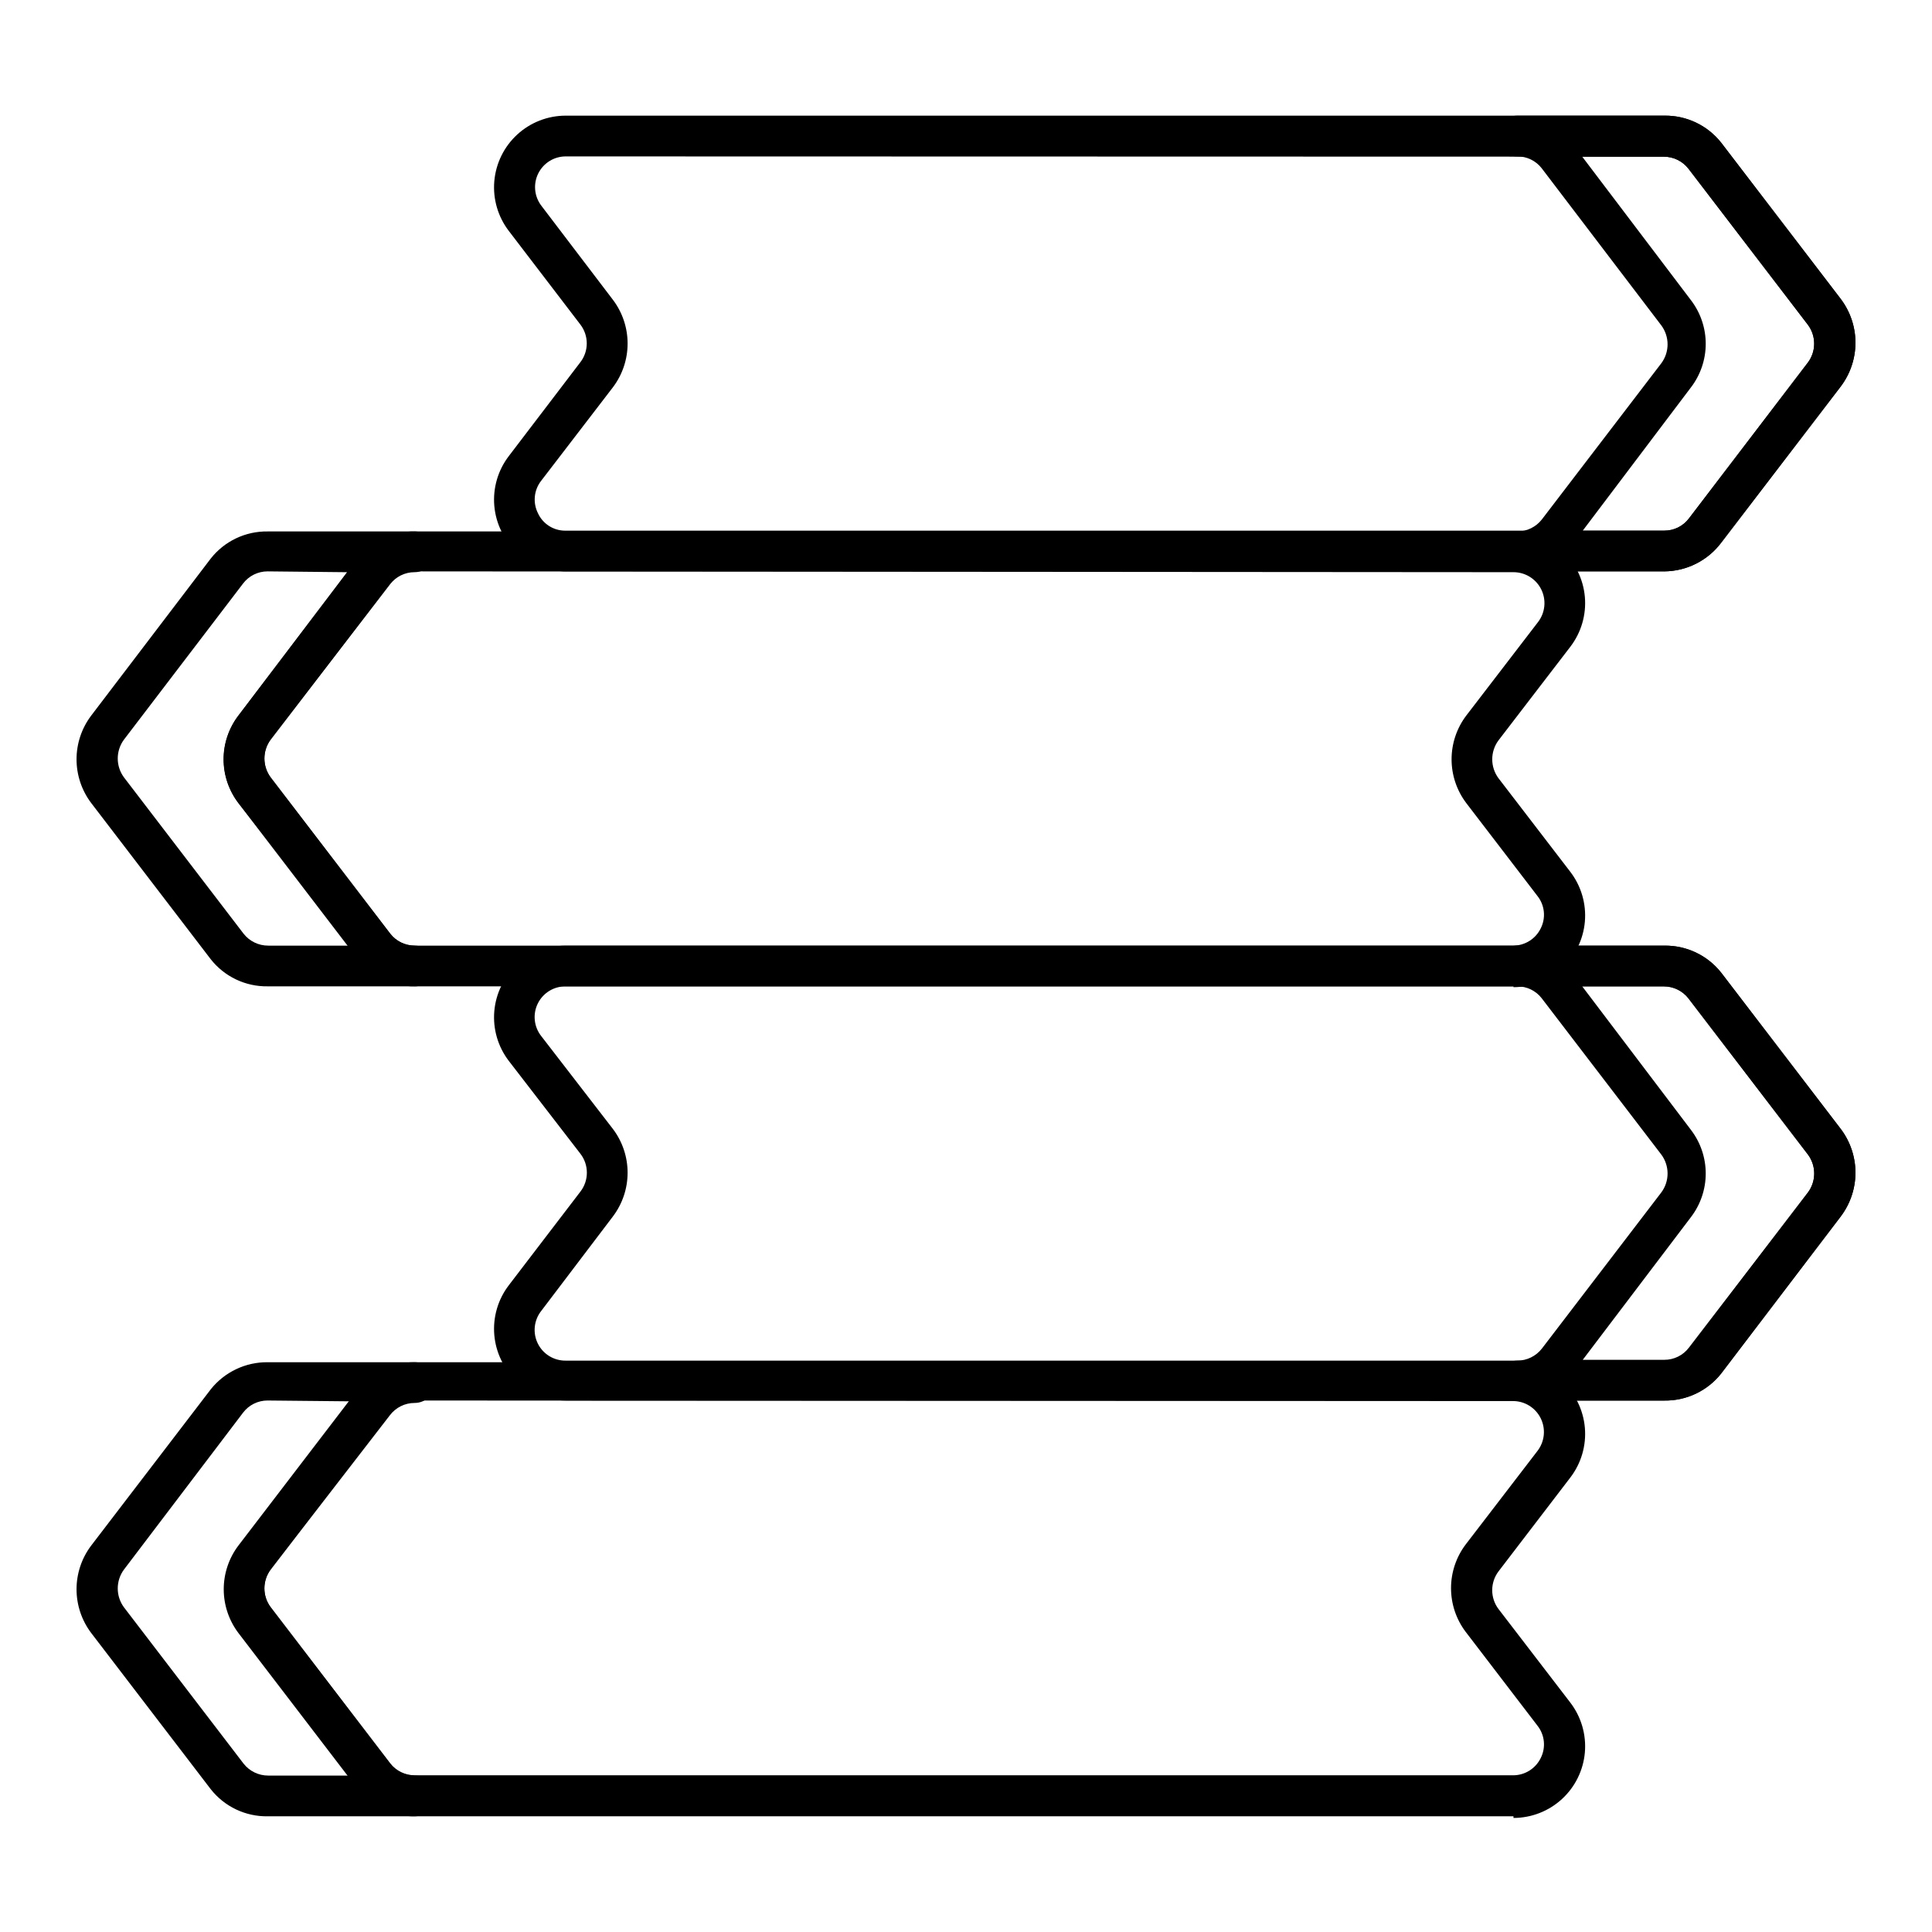 <?xml version="1.0" encoding="UTF-8"?>
<!-- Uploaded to: SVG Repo, www.svgrepo.com, Generator: SVG Repo Mixer Tools -->
<svg fill="#000000" width="800px" height="800px" version="1.1" viewBox="144 144 512 512" xmlns="http://www.w3.org/2000/svg">
 <g>
  <path d="m585.04 295.42h-291.13c-4.754-0.004-9.332-1.789-12.836-5.004-3.5-3.215-5.668-7.629-6.078-12.363-0.41-4.734 0.973-9.453 3.871-13.223l18.93-24.832v0.004c2.269-2.949 2.269-7.055 0-10.004l-18.93-24.762c-2.898-3.766-4.281-8.484-3.871-13.219 0.41-4.738 2.578-9.148 6.078-12.363 3.504-3.215 8.082-5 12.836-5.004h291.13c5.887-0.094 11.477 2.57 15.117 7.195l31.668 41.383v0.004c2.519 3.336 3.887 7.402 3.887 11.586 0 4.184-1.367 8.25-3.887 11.59l-31.668 41.383c-3.574 4.762-9.164 7.586-15.117 7.629zm-291.13-109.97c-3.078 0.004-5.891 1.75-7.266 4.512-1.371 2.758-1.066 6.055 0.789 8.516l19 24.973c2.523 3.336 3.887 7.406 3.887 11.586 0 4.184-1.363 8.254-3.887 11.59l-19 24.758c-1.945 2.465-2.281 5.836-0.863 8.637 1.293 2.809 4.102 4.609 7.195 4.606h291.27c2.574 0.02 5.004-1.184 6.551-3.238l31.523-41.312c2.219-2.965 2.219-7.039 0-10.004l-31.668-41.383c-1.578-2.012-3.992-3.18-6.547-3.168z"/>
  <path d="m545.09 405.39h-291.13c-5.883 0.094-11.477-2.57-15.113-7.195l-31.668-41.383c-2.523-3.34-3.887-7.406-3.887-11.59 0-4.184 1.363-8.25 3.887-11.586l31.668-41.602c3.637-4.625 9.23-7.289 15.113-7.195h291.13c4.754 0.004 9.336 1.789 12.836 5.004 3.504 3.215 5.672 7.625 6.082 12.363 0.406 4.734-0.977 9.453-3.875 13.219l-19 24.758c-2.231 2.988-2.231 7.09 0 10.078l19 24.758c2.898 3.769 4.281 8.484 3.875 13.223-0.41 4.734-2.578 9.145-6.082 12.359-3.5 3.219-8.082 5.004-12.836 5.008zm-291.13-109.97c-2.57-0.016-5 1.184-6.547 3.238l-31.668 41.312c-2.234 2.988-2.234 7.09 0 10.078l31.668 41.383c1.574 2.012 3.992 3.18 6.547 3.168h291.13c3.062-0.039 5.844-1.789 7.199-4.535 1.438-2.797 1.098-6.18-0.863-8.637l-18.855-24.613c-2.523-3.34-3.887-7.406-3.887-11.59 0-4.184 1.363-8.25 3.887-11.586l19-24.758c1.922-2.477 2.269-5.828 0.895-8.645-1.379-2.816-4.238-4.602-7.375-4.602z"/>
  <path d="m545.09 625.34h-291.13c-5.883 0.094-11.477-2.57-15.113-7.195l-31.668-41.383c-2.523-3.34-3.887-7.406-3.887-11.59 0-4.184 1.363-8.25 3.887-11.586l31.668-41.383v-0.004c3.66-4.598 9.234-7.254 15.113-7.195h291.13c4.754 0.004 9.336 1.789 12.836 5.004 3.504 3.215 5.672 7.625 6.082 12.363 0.406 4.734-0.977 9.453-3.875 13.219l-19 24.832c-2.242 2.957-2.242 7.047 0 10.004l19 24.758c2.898 3.769 4.281 8.484 3.875 13.223-0.41 4.734-2.578 9.148-6.082 12.363-3.5 3.215-8.082 5-12.836 5.004zm-291.13-110.19c-2.57-0.02-5 1.184-6.547 3.238l-31.668 41.527c-2.246 2.957-2.246 7.047 0 10.004l31.668 41.383v0.004c1.574 2.008 3.992 3.176 6.547 3.164h291.13c3.062-0.035 5.844-1.789 7.199-4.535 1.438-2.797 1.098-6.176-0.863-8.637l-19-24.832v0.004c-2.523-3.336-3.887-7.406-3.887-11.59 0-4.18 1.363-8.25 3.887-11.586l19-24.758c1.926-2.477 2.269-5.828 0.895-8.645-1.379-2.816-4.238-4.602-7.371-4.598z"/>
  <path d="m585.04 515.16h-291.13c-4.754-0.004-9.332-1.793-12.836-5.008-3.5-3.215-5.668-7.625-6.078-12.359-0.41-4.738 0.973-9.453 3.871-13.223l18.93-24.758c2.305-2.965 2.305-7.113 0-10.078l-18.93-24.543c-2.898-3.766-4.281-8.484-3.871-13.219 0.41-4.738 2.578-9.148 6.078-12.363 3.504-3.215 8.082-5 12.836-5.004h291.13c5.887-0.094 11.477 2.57 15.117 7.195l31.668 41.387c2.519 3.336 3.887 7.402 3.887 11.586 0 4.184-1.367 8.25-3.887 11.59l-31.668 41.598c-3.641 4.629-9.23 7.289-15.117 7.199zm-291.13-109.76c-3.133-0.035-6.008 1.734-7.391 4.547-1.383 2.809-1.027 6.168 0.914 8.625l19 24.617c2.523 3.336 3.887 7.402 3.887 11.586 0 4.184-1.363 8.25-3.887 11.59l-19 25.043c-1.941 2.461-2.297 5.816-0.914 8.629 1.383 2.812 4.258 4.578 7.391 4.543h291.13c2.574 0.02 5.004-1.184 6.551-3.238l31.523-41.312c2.231-2.988 2.231-7.086 0-10.074l-31.668-41.383v-0.004c-1.578-2.008-3.992-3.18-6.547-3.168z"/>
  <path d="m585.04 295.42h-39.008c-2.883-0.035-5.246-2.301-5.398-5.184 0-2.981 2.418-5.394 5.398-5.394 2.594 0.016 5.043-1.184 6.621-3.242l31.598-41.312c2.231-2.988 2.231-7.086 0-10.074l-31.668-41.602c-1.562-2.027-3.992-3.199-6.551-3.164-2.981 0-5.398-2.418-5.398-5.398s2.418-5.398 5.398-5.398h39.008c5.887-0.094 11.477 2.57 15.117 7.195l31.668 41.383v0.004c2.519 3.336 3.887 7.402 3.887 11.586 0 4.184-1.367 8.25-3.887 11.59l-31.668 41.383c-3.574 4.762-9.164 7.586-15.117 7.629zm-21.594-10.797h21.594c2.574 0.02 5.004-1.184 6.551-3.238l31.523-41.312c2.219-2.965 2.219-7.039 0-10.004l-31.668-41.383c-1.578-2.012-3.992-3.18-6.547-3.168h-21.594l28.789 38c2.555 3.324 3.941 7.398 3.941 11.59s-1.387 8.266-3.941 11.586z"/>
  <path d="m585.04 515.16h-39.008c-2.883-0.035-5.246-2.305-5.398-5.184 0.039-2.965 2.434-5.359 5.398-5.398 2.594 0.02 5.043-1.18 6.621-3.238l31.598-41.312c2.231-2.988 2.231-7.086 0-10.074l-31.668-41.383v-0.004c-1.562-2.027-3.992-3.199-6.551-3.168-2.981 0-5.398-2.414-5.398-5.394 0-2.984 2.418-5.398 5.398-5.398h39.008c5.887-0.094 11.477 2.57 15.117 7.195l31.668 41.387c2.519 3.336 3.887 7.402 3.887 11.586 0 4.184-1.367 8.25-3.887 11.59l-31.668 41.598c-3.641 4.629-9.23 7.289-15.117 7.199zm-21.594-10.797h21.594c2.574 0.016 5.004-1.184 6.551-3.238l31.523-41.098c2.231-2.988 2.231-7.086 0-10.074l-31.668-41.383v-0.004c-1.578-2.008-3.992-3.18-6.547-3.168h-21.594l28.789 38v0.004c2.555 3.32 3.941 7.394 3.941 11.586s-1.387 8.266-3.941 11.59z"/>
  <path d="m253.89 405.39h-38.938c-5.887 0.094-11.477-2.57-15.113-7.195l-31.668-41.383c-2.523-3.34-3.887-7.406-3.887-11.59 0-4.184 1.363-8.25 3.887-11.586l31.668-41.602c3.637-4.625 9.227-7.289 15.113-7.195h38.938c2.981 0 5.398 2.414 5.398 5.394 0 2.984-2.418 5.398-5.398 5.398-2.57-0.004-4.996 1.195-6.551 3.238l-31.594 41.098c-2.234 2.988-2.234 7.09 0 10.078l31.668 41.383c1.547 2.008 3.941 3.18 6.477 3.168 2.981 0 5.398 2.414 5.398 5.398 0.02 1.438-0.543 2.82-1.562 3.836-1.016 1.02-2.398 1.582-3.836 1.559zm-38.938-109.97c-2.574-0.016-5.004 1.184-6.551 3.238l-31.523 41.312c-2.231 2.988-2.231 7.09 0 10.078l31.668 41.383c1.578 2.012 3.996 3.18 6.551 3.168h21.594l-29.512-37.785c-2.555-3.324-3.941-7.398-3.941-11.59 0-4.191 1.387-8.266 3.941-11.586l28.789-38z"/>
  <path d="m253.89 625.34h-38.938c-5.887 0.094-11.477-2.57-15.113-7.195l-31.668-41.383c-2.523-3.34-3.887-7.406-3.887-11.59 0-4.184 1.363-8.25 3.887-11.586l31.668-41.383v-0.004c3.66-4.598 9.234-7.254 15.113-7.195h38.938c2.981 0 5.398 2.414 5.398 5.398 0 2.981-2.418 5.394-5.398 5.394-2.57-0.004-4.996 1.195-6.551 3.242l-31.594 40.879c-2.234 2.988-2.234 7.09 0 10.078l31.668 41.383c1.547 2.008 3.941 3.18 6.477 3.168 2.981 0 5.398 2.414 5.398 5.398 0 2.981-2.418 5.394-5.398 5.394zm-38.938-110.19c-2.574-0.02-5.004 1.184-6.551 3.238l-31.523 41.527c-2.231 2.988-2.231 7.09 0 10.078l31.668 41.383c1.578 2.008 3.996 3.18 6.551 3.168h21.594l-28.789-38-0.004-0.004c-2.555-3.32-3.941-7.394-3.941-11.586 0-4.191 1.387-8.266 3.941-11.59l28.789-38z"/>
 </g>
</svg>